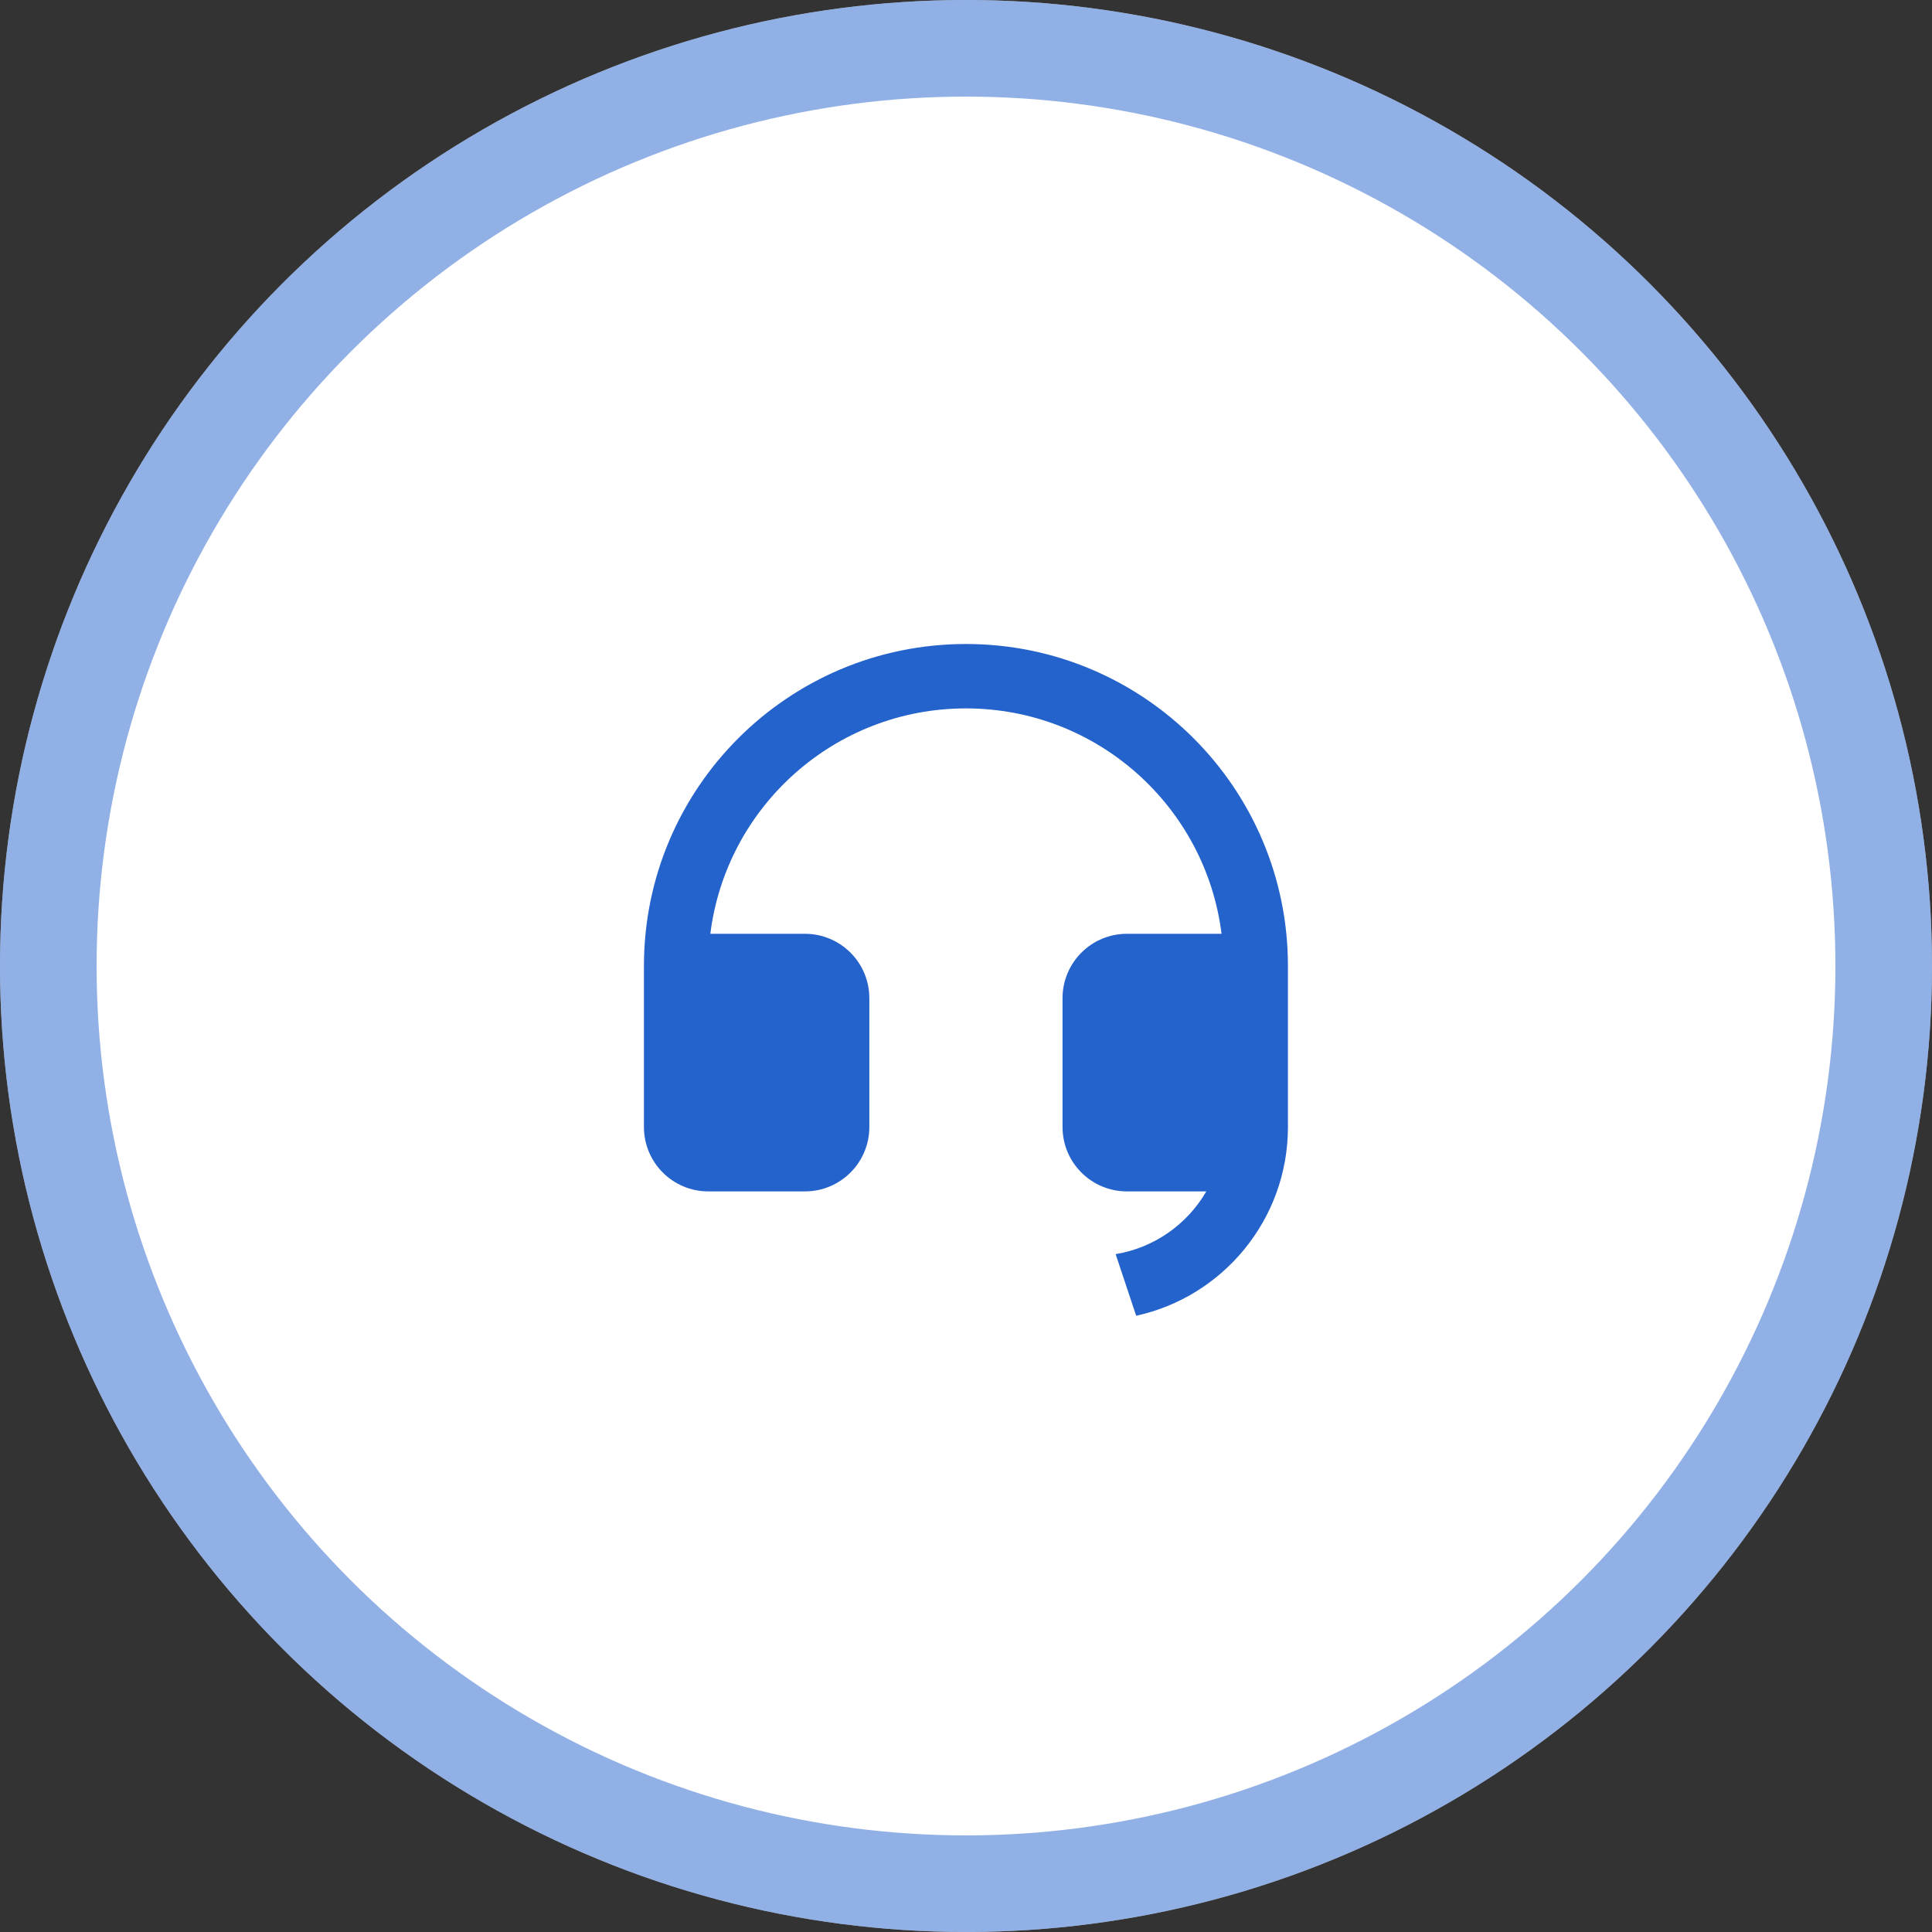 <svg width="60" height="60" viewBox="0 0 60 60" fill="none" xmlns="http://www.w3.org/2000/svg">
<rect x="0" y="0" width="60" height="60" fill="#333333" stroke="none"/>
<circle cx="30" cy="30" r="30" fill="white"/>
<circle cx="30" cy="30" r="28.5" stroke="#2462CC" stroke-opacity="0.5" stroke-width="3"/>
<path d="M39.998 35.002C39.997 37.873 37.98 40.273 35.285 40.862L34.647 38.948C35.851 38.751 36.874 38.017 37.463 37H34.998C33.893 37 32.998 36.105 32.998 35V31C32.998 29.895 33.893 29 34.998 29H37.936C37.444 25.054 34.078 22 29.998 22C25.918 22 22.552 25.054 22.06 29H24.998C26.103 29 26.998 29.895 26.998 31V35C26.998 36.105 26.103 37 24.998 37H21.998C20.893 37 19.998 36.105 19.998 35V30C19.998 24.477 24.475 20 29.998 20C35.521 20 39.998 24.477 39.998 30V30.999V31V35V35.002Z" fill="#2462CC"/>
</svg>
